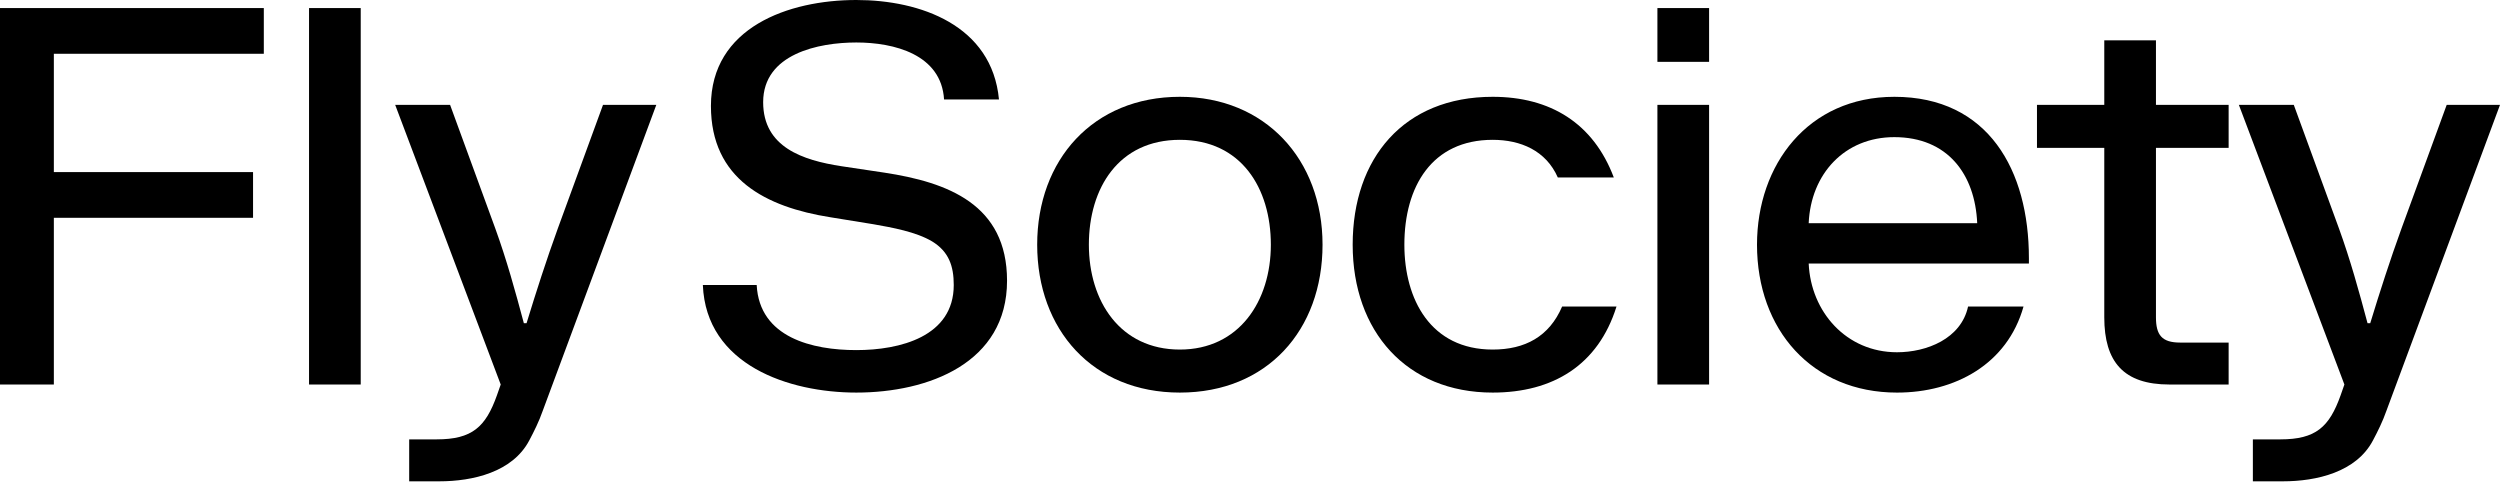 <svg width="1280" height="247" viewBox="0 0 1280 247" fill="none" xmlns="http://www.w3.org/2000/svg">
<g clip-path="url(#clip0_469_5237)">
<path d="M0 196.877V4.129H135.073V27.532H27.567V88.11H129.563V111.513H27.567V196.873H0V196.877Z" fill="black"/>
<path d="M184.69 4.129V196.873H158.227V4.129H184.69Z" fill="black"/>
<path d="M230.449 53.692L253.606 117.024C259.393 132.996 263.806 148.964 268.216 165.485H269.596C274.556 149.241 279.796 132.996 285.586 117.024L308.739 53.692H336.029L277.866 210.368C275.936 215.875 273.456 220.829 270.976 225.511C262.429 241.756 242.033 246.437 224.939 246.437H209.503V224.958H223.563C241.756 224.958 248.646 218.625 254.436 202.38L256.366 196.873L202.336 53.692H230.453H230.449Z" fill="black"/>
<path d="M387.429 145.934C388.806 172.92 416.096 179.253 438.426 179.253C460.756 179.253 488.319 172.371 488.319 145.934C488.319 136.299 485.839 128.864 477.293 123.63C469.023 118.672 456.616 116.471 447.246 114.82L425.193 111.24C392.113 106.01 363.996 91.689 363.996 54.242C363.996 14.044 403.693 0 438.426 0C471.229 0 507.893 12.942 511.476 50.939H483.359C481.979 27.808 457.723 21.752 438.426 21.752C419.129 21.752 390.736 27.535 390.736 52.317C390.736 75.448 411.136 82.054 430.706 85.084L452.756 88.386C485.286 93.344 515.606 104.631 515.606 143.73C515.606 185.859 475.359 201.002 438.423 201.002C403.966 201.002 361.513 186.958 359.859 145.931H387.426L387.429 145.934Z" fill="black"/>
<path d="M604.089 49.564C647.642 49.564 677.139 81.504 677.139 125.285C677.139 169.065 648.746 201.005 604.089 201.005C559.432 201.005 531.039 168.789 531.039 125.285C531.039 81.781 559.706 49.564 604.089 49.564ZM604.089 178.977C634.412 178.977 650.676 154.195 650.676 125.285C650.676 96.374 635.512 71.592 604.089 71.592C572.666 71.592 557.502 96.374 557.502 125.285C557.502 154.195 573.489 178.977 604.089 178.977Z" fill="black"/>
<path d="M764.247 49.564C793.744 49.564 815.797 63.055 826.27 90.867H797.6C791.537 77.099 778.58 71.592 764.247 71.592C733.097 71.592 719.037 95.548 719.037 125.285C719.037 153.369 732.544 178.977 764.247 178.977C780.787 178.977 793.19 172.368 799.807 156.949H827.647C818.274 186.961 795.12 201.005 764.244 201.005C720.137 201.005 692.57 169.614 692.57 125.285C692.57 80.955 718.76 49.564 764.244 49.564H764.247Z" fill="black"/>
<path d="M848.594 31.664V4.129H875.057V31.664H848.594ZM875.057 53.693V196.873H848.594V53.693H875.057Z" fill="black"/>
<path d="M969.879 49.564C1018.12 49.564 1038.8 87.288 1038.8 132.17V134.924H926.049C927.153 159.705 945.346 180.355 971.259 180.355C986.423 180.355 1004.06 173.473 1007.65 156.952H1036.04C1027.77 186.415 1001.03 201.009 971.259 201.009C927.703 201.009 899.586 168.792 899.586 125.288C899.586 84.261 925.773 49.567 969.879 49.567V49.564ZM926.049 114.27H1012.33C1011.23 89.212 997.173 70.214 969.879 70.214C944.519 70.214 927.153 88.939 926.049 114.27Z" fill="black"/>
<path d="M1042.93 75.721V53.693H1077.39V20.65H1103.85V53.693H1141.06V75.721H1103.85V162.456C1103.85 171.542 1106.88 175.398 1116.25 175.398H1141.06V196.873H1110.74C1087.31 196.873 1077.39 185.31 1077.39 162.456V75.721H1042.93Z" fill="black"/>
<path d="M1174.42 53.692L1197.57 117.024C1203.36 132.996 1207.77 148.964 1212.18 165.485H1213.56C1218.52 149.241 1223.76 132.996 1229.55 117.024L1252.71 53.692H1280L1221.83 210.368C1219.9 215.875 1217.42 220.829 1214.94 225.511C1206.4 241.756 1186 246.437 1168.91 246.437H1153.47V224.958H1167.53C1185.72 224.958 1192.61 218.625 1198.4 202.38L1200.33 196.873L1146.3 53.692H1174.42H1174.42Z" fill="black"/>
</g>
<defs>
<clipPath id="clip0_469_5237">
<rect width="1280" height="246.437" fill="white"/>
</clipPath>
</defs>
</svg>
